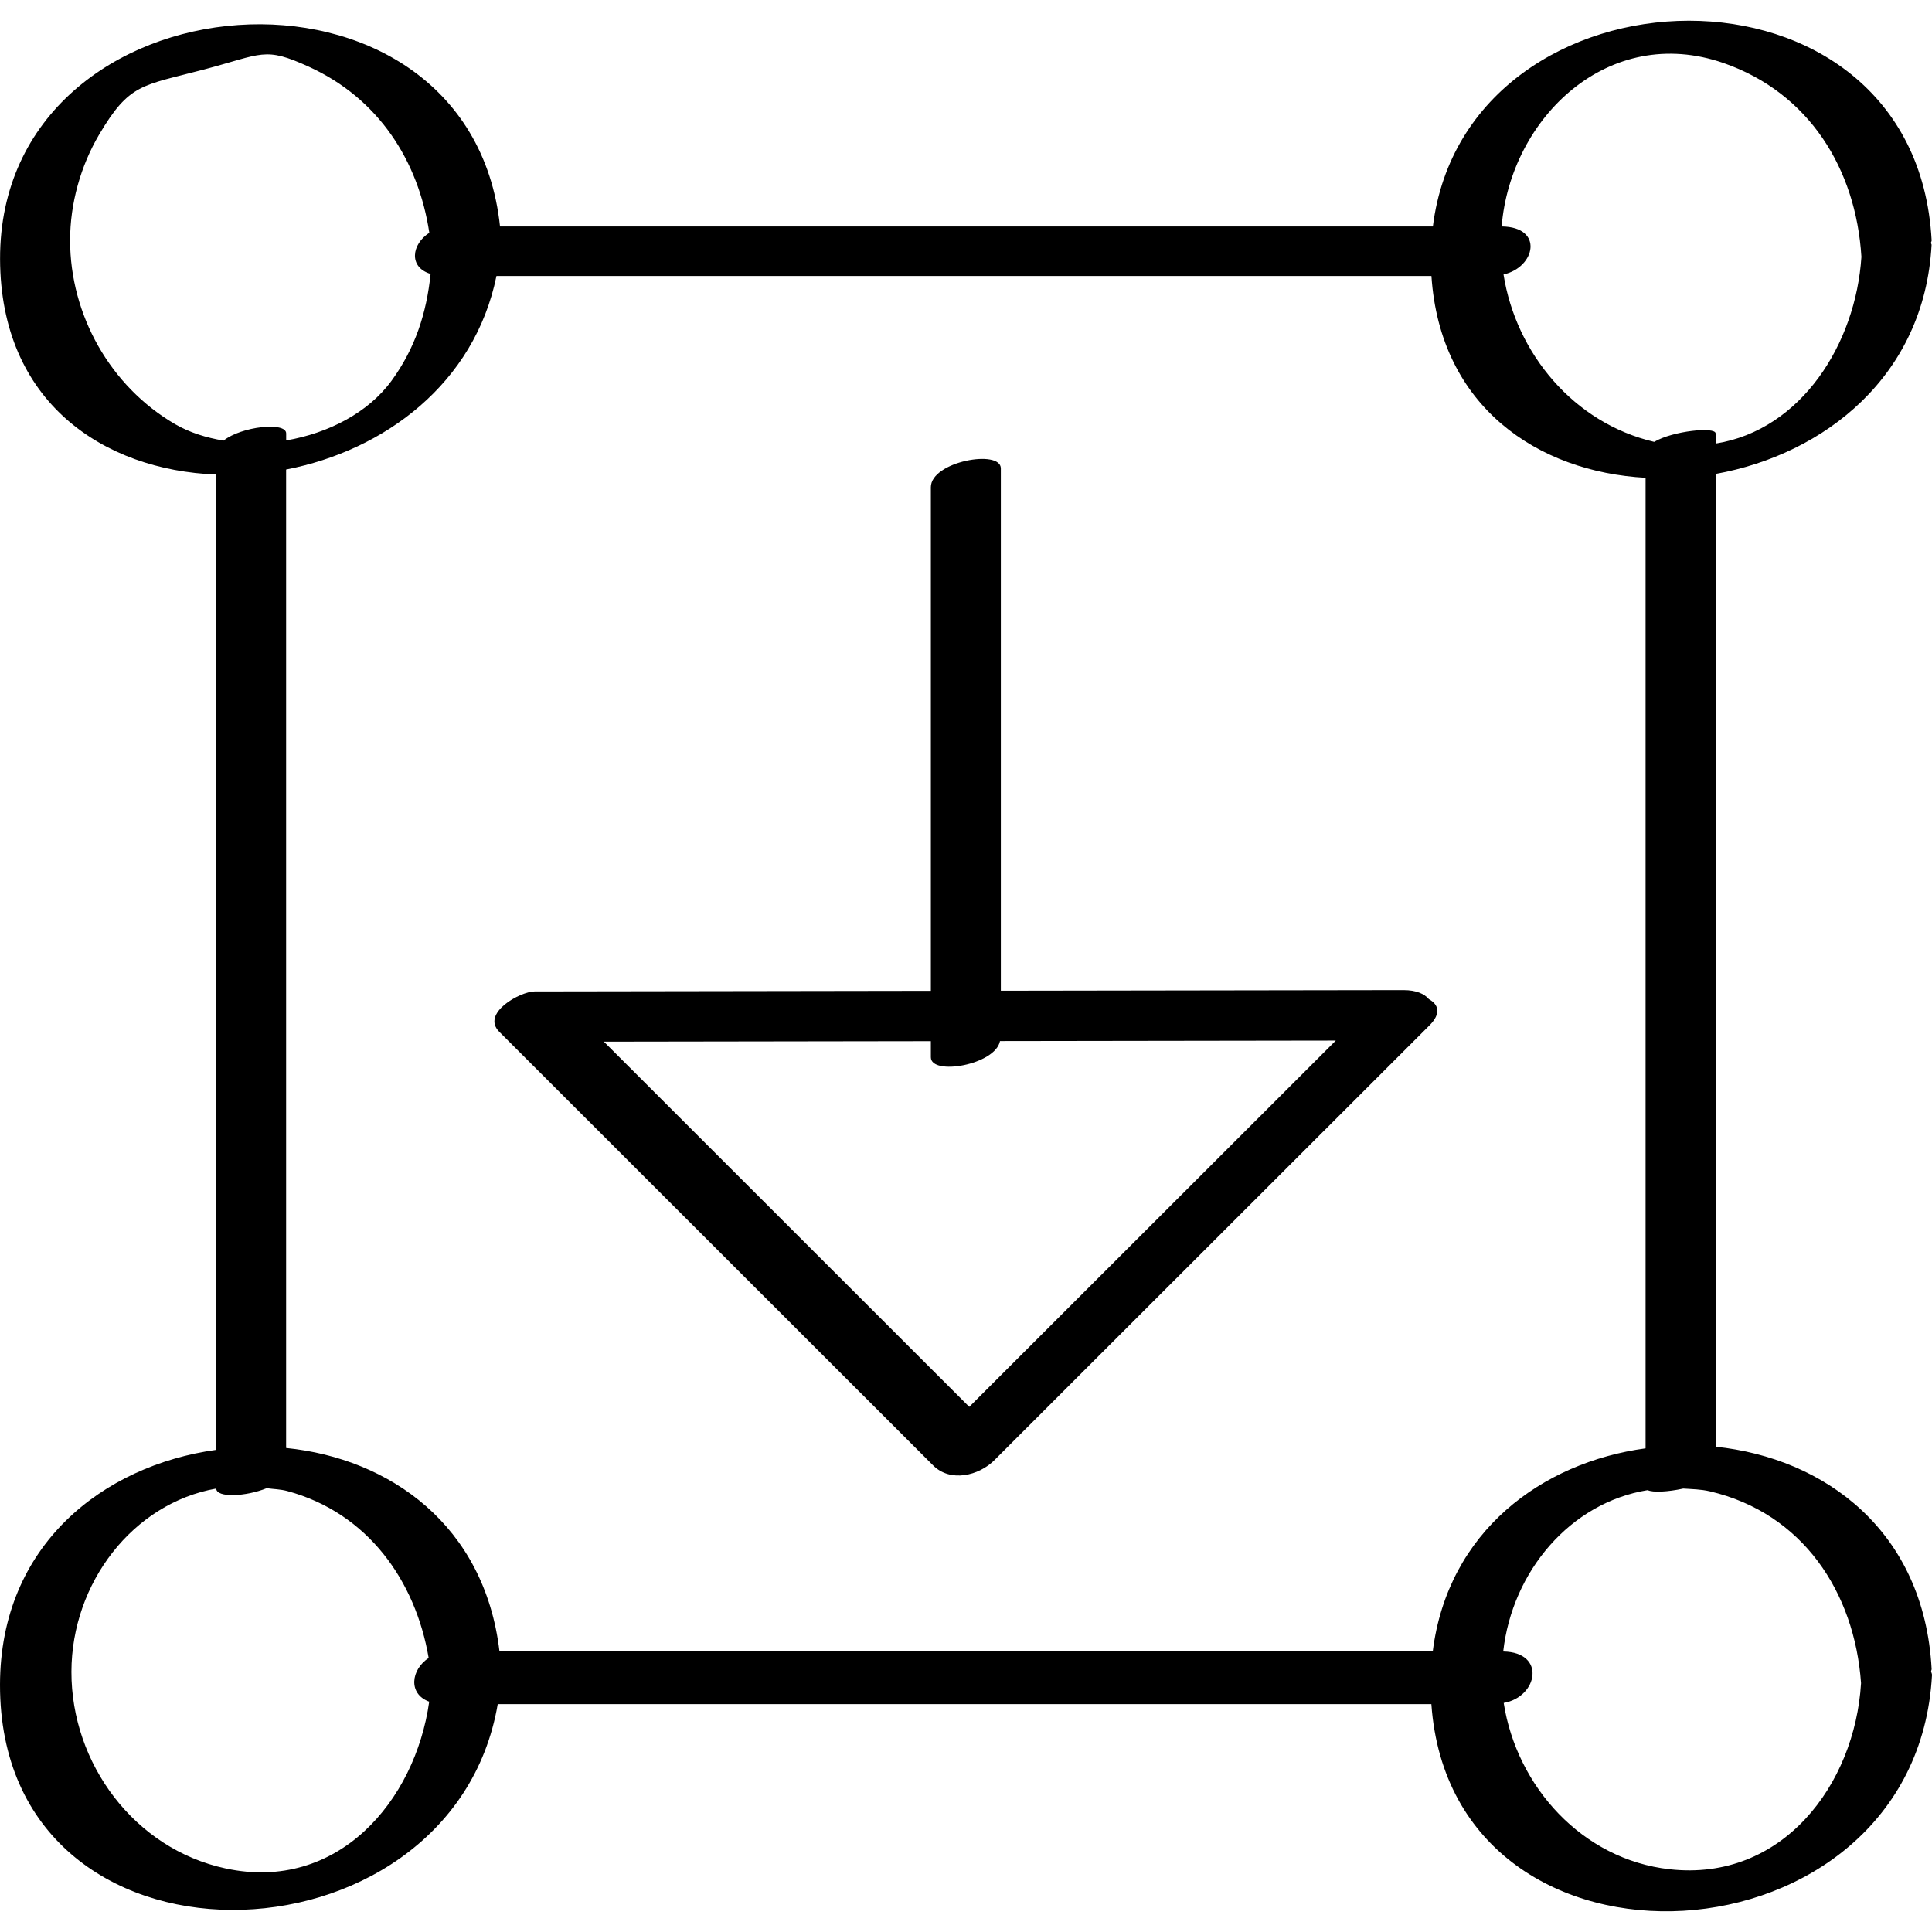 <?xml version="1.0" ?><svg enable-background="new 0 0 32 32" version="1.1" viewBox="0 0 32 32" xml:space="preserve" xmlns="http://www.w3.org/2000/svg" xmlns:xlink="http://www.w3.org/1999/xlink"><g id="Abstract_Sketch"><g><path d="M31.985,27.683c0.001-0.014,0.01-0.026,0.009-0.04c-0.124-2.295-1.778-3.494-3.578-3.681c0-5.371,0-10.741,0-16.112    c1.804-0.325,3.46-1.622,3.577-3.792c0.001-0.014-0.009-0.022-0.011-0.034c0.002-0.015,0.013-0.027,0.012-0.043    c-0.266-4.934-7.707-4.691-8.261-0.23c-5.15,0-10.301,0-15.451,0C7.768-1.078-0.01-0.499,0.001,4.29    C0.007,6.661,1.714,7.788,3.58,7.86c0,5.385,0,10.769,0,16.154C1.712,24.272,0.002,25.59,0,27.906    c-0.004,5.034,7.479,4.801,8.244,0.32c5.155,0,10.31,0,15.464,0c0.345,4.876,8.028,4.411,8.292-0.481    C32.001,27.72,31.988,27.705,31.985,27.683z M23.731,27.352c-5.153,0-10.305,0-15.458,0c-0.247-2.091-1.815-3.196-3.534-3.369    c0-5.402,0-10.804,0-16.206C6.368,7.462,7.86,6.354,8.223,4.571c5.162,0,10.324,0,15.486,0c0.143,2.167,1.763,3.246,3.547,3.343    c0,5.358,0,10.716,0,16.075C25.541,24.221,23.98,25.363,23.731,27.352z M28.548,1.044c1.419,0.493,2.193,1.755,2.283,3.21    c-0.093,1.441-0.996,2.868-2.415,3.093c0-0.056,0-0.112,0-0.168c0-0.114-0.711-0.043-1.017,0.14    c-1.333-0.312-2.289-1.464-2.496-2.773c0.526-0.116,0.675-0.787-0.031-0.795C25.019,1.952,26.642,0.382,28.548,1.044z M1.161,3.98    c0-0.607,0.173-1.229,0.481-1.751c0.502-0.851,0.708-0.807,1.728-1.076c0.989-0.261,1.006-0.385,1.748-0.047    c1.151,0.525,1.812,1.553,1.993,2.75c-0.293,0.187-0.348,0.57,0.021,0.681c-0.067,0.648-0.253,1.229-0.647,1.77    c-0.387,0.53-1.048,0.869-1.745,0.988c0-0.039,0-0.077,0-0.116c0-0.198-0.745-0.116-1.037,0.119    C3.415,7.25,3.14,7.165,2.899,7.025C1.827,6.401,1.161,5.217,1.161,3.98z M3.739,30.948c-1.517-0.325-2.559-1.741-2.556-3.259    c0.003-1.472,1.018-2.79,2.398-3.034c0.005,0.158,0.495,0.133,0.836-0.006c0.115,0.016,0.227,0.016,0.344,0.048    c1.331,0.36,2.122,1.486,2.339,2.764c-0.294,0.194-0.344,0.595,0.009,0.724C6.877,29.836,5.589,31.345,3.739,30.948z     M27.655,30.961c-1.451-0.161-2.533-1.371-2.749-2.755c0.565-0.098,0.708-0.84-0.008-0.852c0.149-1.328,1.111-2.466,2.393-2.673    c0.081,0.042,0.335,0.03,0.589-0.026c0.146,0.01,0.291,0.011,0.441,0.046c1.537,0.359,2.397,1.67,2.504,3.177    C30.723,29.564,29.517,31.169,27.655,30.961z"/><path d="M23.667,16.549c-0.075-0.088-0.208-0.15-0.42-0.15c-2.223,0.003-4.446,0.007-6.67,0.01c0-2.883,0-5.767,0-8.65    c0-0.323-1.159-0.116-1.159,0.311c0,2.78,0,5.561,0,8.341c-2.188,0.003-4.375,0.007-6.563,0.01c-0.235,0-0.895,0.36-0.584,0.67    c2.395,2.394,4.79,4.787,7.185,7.181c0.284,0.284,0.754,0.173,1.015-0.088c2.402-2.401,4.804-4.802,7.207-7.202    C23.877,16.782,23.823,16.635,23.667,16.549z M10.002,17.253c1.805-0.003,3.611-0.005,5.416-0.008c0,0.089,0,0.177,0,0.266    c0,0.311,1.068,0.128,1.145-0.268c1.854-0.003,3.708-0.006,5.562-0.008c-2.024,2.022-4.047,4.045-6.071,6.067    C14.037,21.286,12.02,19.269,10.002,17.253z"/></g></g></svg>